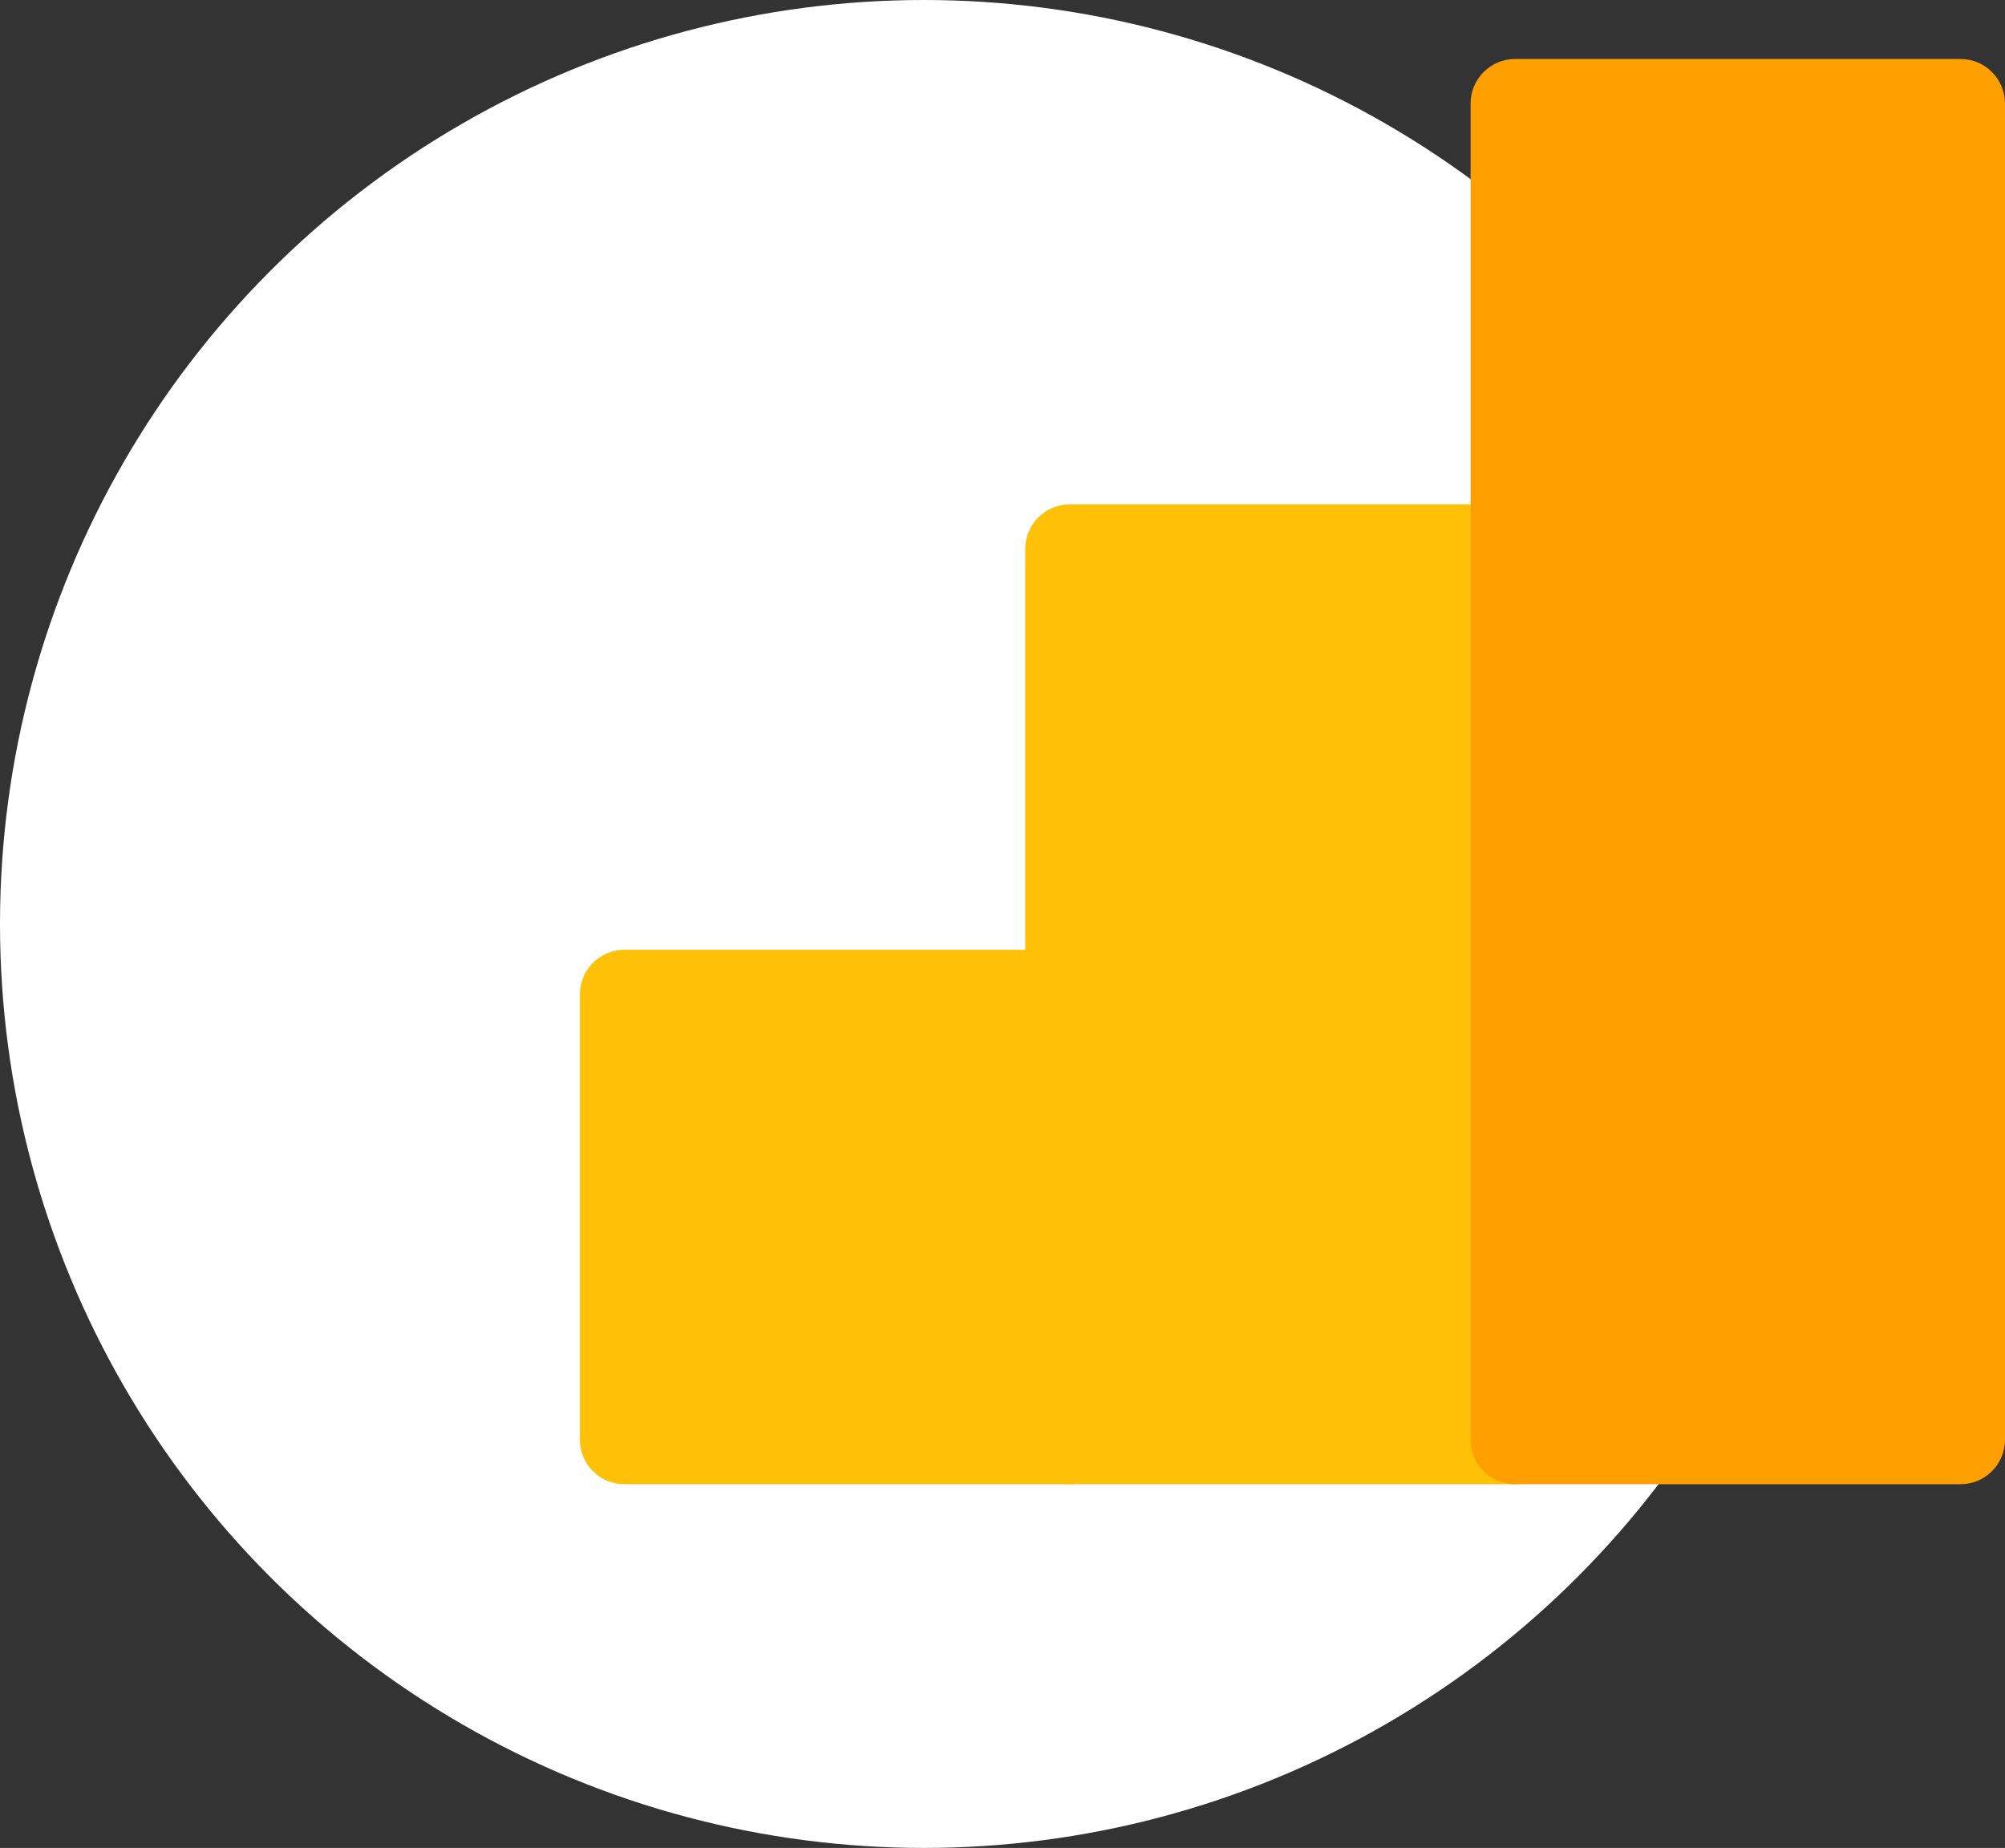 <svg width="204" height="188" viewBox="0 0 204 188" fill="none" xmlns="http://www.w3.org/2000/svg">
<rect x="0" y="0" width="204" height="188" fill="#333333" stroke="none"/>
<circle cx="94" cy="94" r="94" fill="white"/>
<path d="M154.156 51.312H108.844C106.343 51.312 104.312 53.343 104.312 55.844V146.469C104.312 148.97 106.343 151 108.844 151H154.156C156.657 151 158.688 148.97 158.688 146.469V55.844C158.688 53.343 156.657 51.312 154.156 51.312Z" fill="#FFC107"/>
<path d="M108.844 96.625H63.531C61.03 96.625 59 98.655 59 101.156V146.469C59 148.97 61.03 151 63.531 151H108.844C111.345 151 113.375 148.97 113.375 146.469V101.156C113.375 98.655 111.345 96.625 108.844 96.625Z" fill="#FFC107"/>
<path d="M199.469 6H154.156C151.655 6 149.625 8.03 149.625 10.531V146.469C149.625 148.97 151.655 151 154.156 151H199.469C201.97 151 204 148.97 204 146.469V10.531C204 8.03 201.97 6 199.469 6Z" fill="#FFA000"/>
</svg>
